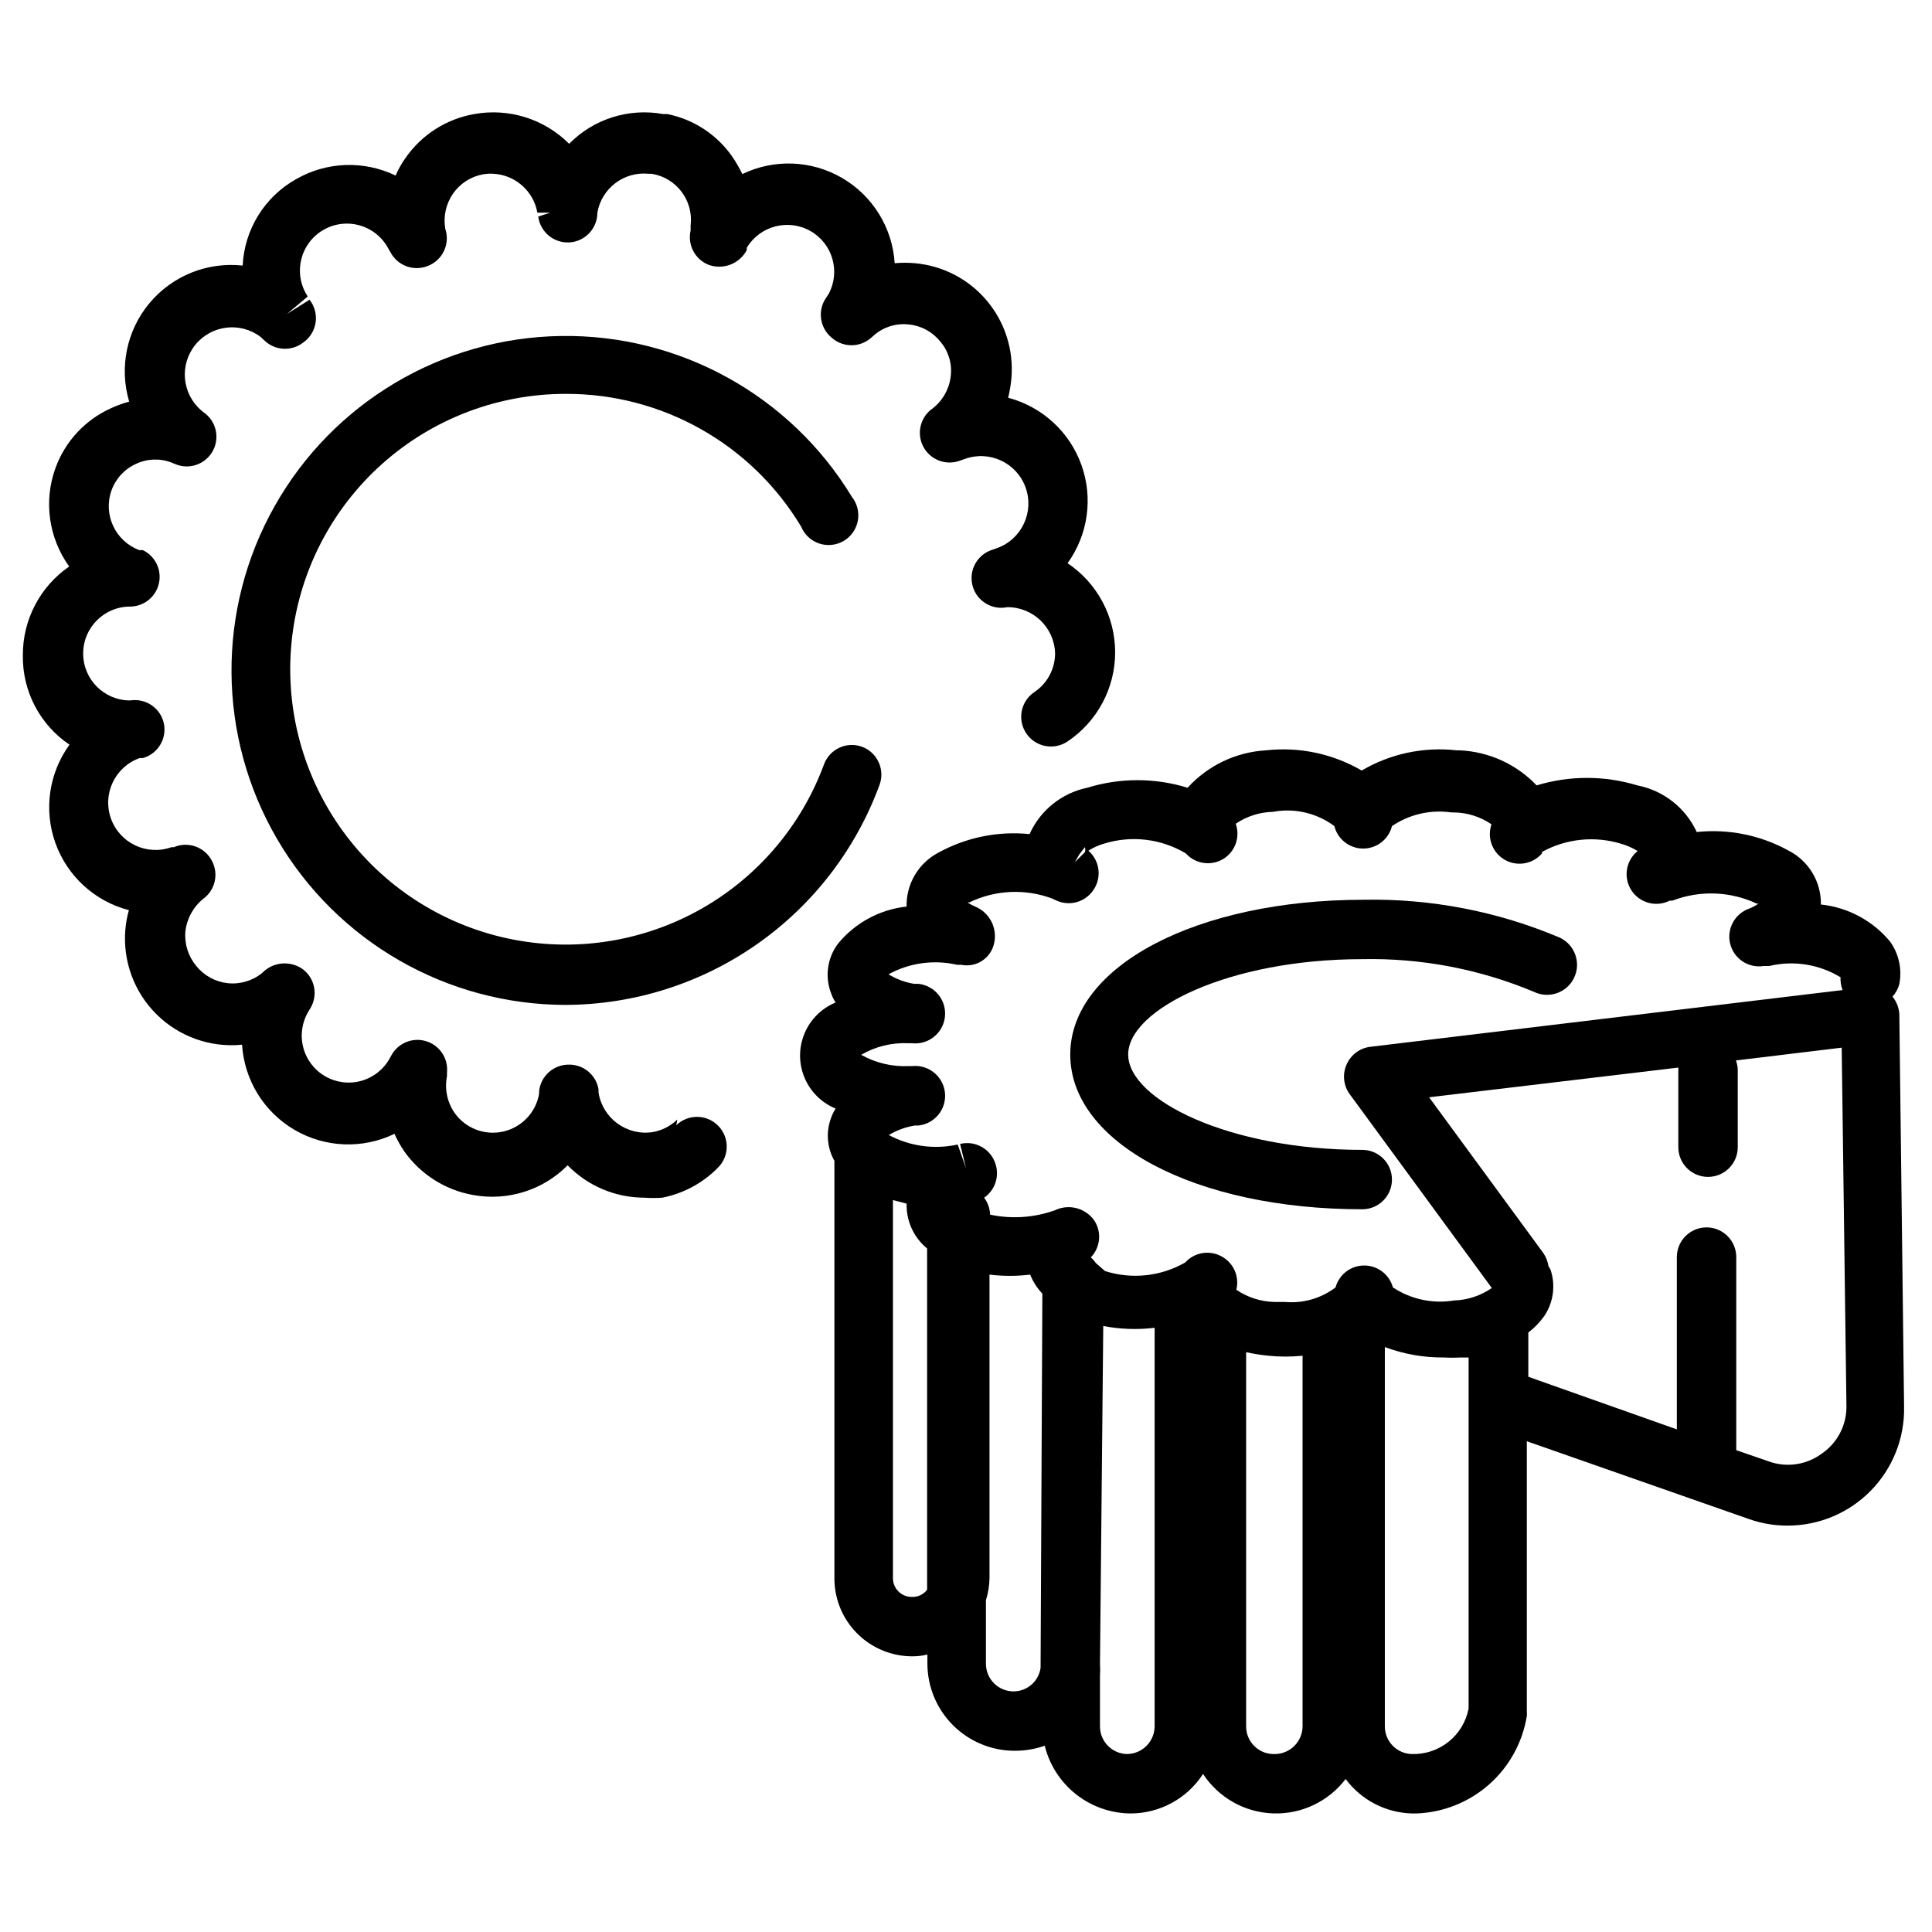 <?xml version="1.0" encoding="UTF-8"?>
<!-- Uploaded to: ICON Repo, www.svgrepo.com, Generator: ICON Repo Mixer Tools -->
<svg fill="#000000" width="800px" height="800px" version="1.1" viewBox="144 144 512 512" xmlns="http://www.w3.org/2000/svg">
 <g>
  <path d="m323.48 440.7c-1.777 1.719-4.023 2.871-6.457 3.309-6.867 1.086-13.316-3.602-14.406-10.469v-0.867c-0.656-3.82-3.996-6.59-7.871-6.535-4.031-0.023-7.43 3-7.871 7.008v0.707c-0.855 4.965-4.621 8.922-9.535 10.023-4.914 1.105-10.008-0.863-12.902-4.984-1.949-2.852-2.66-6.375-1.969-9.762-0.027-0.34-0.027-0.684 0-1.023 0.309-3.695-2-7.102-5.547-8.184s-7.367 0.457-9.172 3.695l-0.473 0.867c-1.621 2.926-4.352 5.074-7.578 5.965-3.223 0.887-6.672 0.438-9.562-1.246-2.891-1.684-4.981-4.457-5.797-7.703-0.82-3.242-0.297-6.68 1.445-9.531l0.473-0.789c2.039-3.398 1.227-7.785-1.887-10.234-3.328-2.477-7.973-2.106-10.863 0.867-2.551 2.094-5.836 3.082-9.117 2.742-3.281-0.34-6.293-1.98-8.359-4.551-2.117-2.523-3.164-5.773-2.914-9.055 0.355-3.422 2.055-6.566 4.723-8.738 3.152-2.289 4.156-6.539 2.363-9.996-1.871-3.731-6.324-5.352-10.156-3.699h-0.629c-6.519 2.324-13.695-1.078-16.02-7.598-2.324-6.523 1.074-13.695 7.598-16.02h0.867-0.004c3.93-1.113 6.356-5.043 5.59-9.055-0.832-4.144-4.797-6.894-8.973-6.219-6.871 0-12.438-5.566-12.438-12.438 0-6.867 5.566-12.438 12.438-12.438 3.66-0.02 6.824-2.562 7.633-6.133 0.805-3.57-0.953-7.227-4.25-8.824h-0.945 0.004c-6.34-2.363-9.625-9.355-7.402-15.742 1.098-3.144 3.43-5.703 6.457-7.086 2.961-1.422 6.375-1.562 9.445-0.395l0.945 0.395c3.769 1.629 8.152 0.086 10.074-3.543 1.891-3.57 0.77-7.992-2.598-10.234l-0.551-0.473v0.004c-5.098-4.422-5.773-12.09-1.527-17.336 4.246-5.242 11.887-6.176 17.273-2.109l0.945 0.867c2.809 2.797 7.262 3.066 10.391 0.629 1.773-1.246 2.957-3.168 3.269-5.312 0.316-2.144-0.27-4.324-1.617-6.023l-5.984 3.777 5.512-4.644c-1.895-2.859-2.523-6.371-1.738-9.711 0.781-3.336 2.91-6.203 5.879-7.922 2.965-1.719 6.512-2.133 9.797-1.148 3.285 0.98 6.016 3.277 7.555 6.344l0.473 0.789h-0.004c1.914 3.543 6.195 5.07 9.922 3.539 3.898-1.539 5.906-5.867 4.562-9.84-0.555-3.242 0.18-6.578 2.047-9.289 1.852-2.672 4.68-4.512 7.875-5.113 6.801-1.191 13.285 3.352 14.484 10.152h3.383l-3.148 1.023c0.531 4.098 4.141 7.09 8.266 6.848 4.164-0.25 7.406-3.699 7.402-7.871 1.121-6.481 7.074-10.988 13.617-10.312h0.789-0.004c6.562 1.051 11.117 7.102 10.312 13.699v1.34-0.004c-0.883 3.836 1.199 7.738 4.883 9.133 3.848 1.328 8.086-0.34 9.996-3.938v-0.629c3.508-5.82 11.023-7.777 16.926-4.406 5.816 3.336 7.941 10.684 4.801 16.609l-0.789 1.18h0.004c-2.223 3.34-1.578 7.812 1.496 10.391 3.008 2.754 7.617 2.754 10.625 0l0.629-0.551c2.481-2.188 5.762-3.242 9.055-2.914 3.289 0.273 6.328 1.863 8.422 4.41 2.188 2.481 3.246 5.762 2.914 9.055-0.32 3.434-2.027 6.586-4.723 8.734-3.266 2.195-4.41 6.461-2.684 9.992s5.797 5.25 9.531 4.023l1.574-0.551c6.519-2.371 13.73 0.996 16.098 7.516 2.371 6.523-0.996 13.73-7.516 16.098l-1.102 0.395h-0.004c-4.062 1.176-6.469 5.348-5.453 9.453 1.016 4.106 5.094 6.676 9.234 5.82 6.836-0.047 12.461 5.367 12.672 12.199 0.008 4.144-2.059 8.016-5.508 10.312-3.609 2.434-4.562 7.336-2.125 10.941 2.434 3.609 7.332 4.562 10.941 2.125 7.879-5.273 12.609-14.133 12.609-23.613 0-9.484-4.731-18.344-12.609-23.617 5.441-7.555 6.812-17.305 3.664-26.066-3.144-8.762-10.406-15.414-19.41-17.781 0.418-1.707 0.707-3.445 0.867-5.195 0.633-7.43-1.703-14.809-6.5-20.516-4.793-5.711-11.656-9.289-19.086-9.949-1.777-0.156-3.57-0.156-5.352 0-0.586-9.367-5.797-17.828-13.898-22.566-8.105-4.738-18.031-5.133-26.484-1.051-0.77-1.613-1.664-3.168-2.676-4.644-4.059-5.82-10.207-9.852-17.164-11.254h-1.102c-9.105-1.676-18.453 1.273-24.953 7.871-6.594-6.602-16.012-9.543-25.191-7.871-7.375 1.297-13.922 5.492-18.184 11.648-1.035 1.449-1.906 3.008-2.598 4.644-8.406-4.059-18.277-3.707-26.371 0.945-8.355 4.684-13.711 13.34-14.168 22.906-9.387-1.023-18.656 2.719-24.703 9.965-6.047 7.25-8.062 17.043-5.371 26.09-1.699 0.465-3.359 1.07-4.957 1.812-6.766 3.086-12.012 8.758-14.562 15.742-3.199 8.773-1.844 18.562 3.621 26.137-7.758 5.348-12.355 14.195-12.281 23.613-0.129 9.453 4.519 18.332 12.359 23.617-5.481 7.543-6.875 17.312-3.723 26.086 3.148 8.777 10.438 15.426 19.465 17.762-0.48 1.699-0.797 3.438-0.945 5.195-0.691 8.359 2.359 16.594 8.336 22.477 5.977 5.887 14.258 8.812 22.602 7.988 0.586 9.367 5.801 17.828 13.902 22.566 8.102 4.738 18.031 5.133 26.48 1.051 0.73 1.621 1.598 3.176 2.598 4.644 4.328 6.113 10.891 10.27 18.266 11.57 9.133 1.672 18.5-1.273 25.031-7.871 5.34 5.477 12.66 8.57 20.312 8.578 1.598 0.117 3.203 0.117 4.801 0 5.555-1.105 10.656-3.844 14.641-7.871 3.133-3.019 3.219-8.008 0.199-11.137-3.023-3.133-8.012-3.219-11.141-0.199z"/>
  <path d="m372.45 341.9c-4.062-1.484-8.562 0.59-10.074 4.644-6.172 16.773-18.281 30.703-34.035 39.141-15.758 8.438-34.062 10.801-51.441 6.637-17.383-4.16-32.633-14.555-42.859-29.215-10.227-14.656-14.719-32.559-12.625-50.309 2.098-17.746 10.633-34.109 23.992-45.984 13.355-11.875 30.609-18.434 48.48-18.434 25.555-0.094 49.273 13.277 62.426 35.188 0.867 2.106 2.606 3.731 4.762 4.461 2.156 0.727 4.523 0.484 6.492-0.664 1.965-1.148 3.336-3.094 3.758-5.332 0.426-2.238-0.141-4.547-1.551-6.336-16.332-26.922-45.719-43.156-77.199-42.656-31.484 0.504-60.336 17.672-75.801 45.102-15.461 27.426-15.215 61 0.656 88.195 15.867 27.199 44.973 43.934 76.457 43.973 18.168-0.066 35.879-5.688 50.754-16.117 14.875-10.426 26.199-25.16 32.453-42.215 1.484-4.066-0.59-8.566-4.644-10.078z"/>
  <path d="m505.01 464.47c4.348 0 7.871-3.523 7.871-7.871s-3.523-7.871-7.871-7.871c-35.504 0-62.031-13.383-62.031-25.27s26.527-25.27 62.031-25.27c15.605-0.324 31.105 2.625 45.5 8.66 3.957 1.914 8.715 0.258 10.629-3.699 1.91-3.957 0.254-8.715-3.703-10.629-16.441-6.981-34.172-10.414-52.031-10.074-44.32 0-77.777 17.633-77.777 41.012 0 23.379 33.062 41.012 77.383 41.012z"/>
  <path d="m647.34 412.67c-0.125-1.668-0.758-3.262-1.809-4.566 0.863-0.938 1.484-2.074 1.809-3.305 0.77-3.93-0.113-8-2.438-11.258-4.594-5.551-11.176-9.082-18.344-9.84 0.051-2.961-0.734-5.875-2.266-8.41-1.531-2.535-3.75-4.586-6.394-5.918-7.394-4.062-15.855-5.766-24.246-4.879-2.953-6.41-8.812-11.008-15.742-12.359-8.699-2.644-17.988-2.644-26.688 0-5.34-5.613-12.645-8.941-20.387-9.289h-0.789c-8.754-0.988-17.594 0.891-25.188 5.352-7.656-4.457-16.543-6.336-25.348-5.352-7.961 0.453-15.426 4.016-20.785 9.918-8.664-2.68-17.941-2.68-26.605 0-6.766 1.41-12.441 5.977-15.273 12.281-8.398-0.852-16.855 0.879-24.246 4.961-2.574 1.367-4.715 3.426-6.188 5.941s-2.219 5.391-2.156 8.305c-7.117 0.77-13.645 4.305-18.184 9.84-2.887 3.848-3.543 8.926-1.73 13.383 0.285 0.773 0.656 1.512 1.102 2.203-3.734 1.539-6.707 4.496-8.254 8.227-1.551 3.731-1.551 7.922 0 11.652 1.547 3.731 4.519 6.691 8.254 8.227-0.445 0.691-0.816 1.43-1.102 2.203-1.512 3.805-1.223 8.086 0.785 11.652v110.6c-0.02 5.481 2.144 10.75 6.012 14.633 3.871 3.887 9.129 6.07 14.613 6.07 1.352 0.008 2.699-0.152 4.016-0.473v2.441c0.02 6.137 2.477 12.016 6.832 16.34 4.356 4.324 10.25 6.746 16.391 6.723 2.68 0.004 5.344-0.449 7.871-1.336 1.254 5.078 4.164 9.598 8.27 12.848 4.102 3.25 9.168 5.043 14.402 5.098 7.789 0.02 15.055-3.926 19.285-10.469 4.117 6.293 11.035 10.191 18.547 10.457s14.688-3.133 19.238-9.117c4.129 5.551 10.562 8.91 17.477 9.129h1.418c7.086-0.289 13.855-3.016 19.164-7.719 5.305-4.707 8.824-11.098 9.961-18.102 0.039-0.363 0.039-0.734 0-1.102v-71.715l58.883 20.625c3.262 1.156 6.695 1.742 10.156 1.734 8.309 0.023 16.273-3.305 22.098-9.234 5.82-5.926 9.008-13.949 8.84-22.254zm-217.34-42.195 1.496-1.965c0.16 0.43 0.16 0.906 0 1.336l-2.676 2.676zm-42.59 34.246h-1.18c-2.398-0.395-4.699-1.25-6.769-2.519 5.547-3.047 12.02-3.941 18.184-2.519h1.102c3.898 0.789 7.723-1.645 8.66-5.512 1.027-4.078-1.082-8.293-4.961-9.918-0.715-0.297-1.402-0.664-2.047-1.102 0.156-0.031 0.316-0.031 0.473 0 6.875-3.328 14.812-3.699 21.965-1.023l1.023 0.473c3.531 1.672 7.754 0.496 9.918-2.754 2.258-3.301 1.684-7.773-1.34-10.395 1.289-0.836 2.695-1.473 4.172-1.887 7.258-2.246 15.129-1.301 21.648 2.598 2.695 2.988 7.211 3.465 10.473 1.102 2.797-2.055 3.914-5.703 2.754-8.973 2.914-1.969 6.328-3.062 9.84-3.148 5.723-1.07 11.629 0.301 16.297 3.777 0.875 3.5 4.023 5.957 7.633 5.957 3.613 0 6.758-2.457 7.637-5.957 4.613-3.129 10.23-4.418 15.746-3.621h0.629c3.57 0.039 7.047 1.137 9.996 3.148-1.176 3.387 0.086 7.141 3.07 9.133 3.305 2.191 7.723 1.582 10.312-1.418v-0.395c6.453-3.547 14.07-4.312 21.098-2.125 1.496 0.434 2.926 1.07 4.25 1.891-3.129 2.531-3.848 7.016-1.66 10.395 2.188 3.379 6.57 4.566 10.164 2.75h0.707c7.246-2.797 15.324-2.512 22.355 0.789h0.473c-0.781 0.547-1.629 0.996-2.519 1.336-3.824 1.363-5.984 5.414-4.988 9.352 1 3.938 4.832 6.469 8.848 5.844h1.496c6.445-1.543 13.238-0.469 18.891 2.988-0.055 1.156 0.133 2.309 0.551 3.387l-125.16 15.035c-2.793 0.336-5.191 2.137-6.297 4.723-1.148 2.59-0.82 5.594 0.863 7.871l37.629 51.324v0.004c-2.941 2.043-6.414 3.191-9.996 3.305-5.648 0.934-11.441-0.301-16.215-3.465-0.934-3.426-4.047-5.805-7.598-5.805-3.555 0-6.664 2.379-7.598 5.805-3.824 2.91-8.598 4.285-13.383 3.859h-2.832c-3.602-0.086-7.098-1.207-10.078-3.227 0.871-3.477-0.715-7.098-3.856-8.816-3.199-1.797-7.219-1.145-9.684 1.574-6.449 3.707-14.164 4.535-21.254 2.281l-2.441-2.125c-0.379-0.555-0.828-1.055-1.336-1.496 2.551-2.637 2.941-6.684 0.941-9.762-2.332-3.324-6.715-4.488-10.391-2.754-5.523 1.992-11.496 2.402-17.238 1.18-0.051-1.621-0.602-3.188-1.574-4.488 2.809-1.938 4.051-5.465 3.07-8.734-1.152-4.082-5.328-6.519-9.445-5.512l1.574 6.453-2.203-6.297h-0.004c-6.191 1.363-12.668 0.473-18.262-2.519 2.125-1.273 4.477-2.129 6.926-2.519h0.945c4.348-0.477 7.484-4.387 7.008-8.734-0.48-4.348-4.391-7.484-8.738-7.008h-0.867c-4.394 0.195-8.758-0.84-12.594-2.992 3.785-2.215 8.133-3.281 12.516-3.07h0.945c4.348 0.48 8.258-2.656 8.738-7.004 0.477-4.348-2.66-8.262-7.008-8.738zm-1.891 162.48 0.004-0.004c-2.711-0.043-4.883-2.25-4.883-4.957v-100.21l3.621 0.945c-0.121 4.586 1.887 8.973 5.434 11.887v90.449c-0.992 1.281-2.555 1.988-4.172 1.887zm27.078 25.031h0.004c-4.043 0-7.32-3.277-7.32-7.32v-16.848c0.598-1.887 0.918-3.848 0.945-5.824v-80.453c3.582 0.434 7.203 0.434 10.785 0 0.742 1.871 1.836 3.582 3.227 5.039l-0.473 99.188c-0.508 3.566-3.562 6.215-7.164 6.219zm30.23 16.609h0.004c-4.047 0-7.324-3.277-7.324-7.32v-13.383c0.074-1.051 0.074-2.102 0-3.148l0.867-89.582v-0.004c4.488 0.863 9.082 1.023 13.617 0.473v105.64c-0.039 3.965-3.199 7.195-7.16 7.32zm38.73 0c-4.043 0-7.32-3.277-7.32-7.32v-99.188c1.945 0.441 3.918 0.758 5.906 0.945 3.008 0.312 6.043 0.312 9.051 0v98.242c-0.02 1.988-0.84 3.887-2.277 5.266-1.438 1.379-3.367 2.117-5.359 2.055zm36.762 0h0.004c-4.043 0-7.324-3.277-7.324-7.32v-100.53c5.035 1.879 10.375 2.812 15.746 2.754 1.414 0.082 2.836 0.082 4.25 0h2.203v93.051c-0.672 3.477-2.562 6.602-5.332 8.809-2.773 2.207-6.238 3.356-9.781 3.234zm108.32-79.508c-4.012 2.894-9.191 3.633-13.852 1.969l-8.66-2.992v-51.168c0-4.348-3.527-7.871-7.871-7.871-4.348 0-7.875 3.523-7.875 7.871v45.656l-39.359-13.934v-11.727c1.633-1.25 3.062-2.734 4.25-4.41 2.406-3.594 3.016-8.098 1.656-12.199-0.156-0.332-0.34-0.648-0.555-0.945-0.188-1.238-0.645-2.422-1.336-3.465l-30.309-41.328 66.047-7.871v0.551 20.547c0 4.348 3.523 7.871 7.871 7.871s7.875-3.523 7.875-7.871v-20.625c-0.039-0.809-0.195-1.605-0.473-2.363l28.023-3.387 1.258 95.172v0.004c0.004 5.027-2.508 9.727-6.691 12.516z"/>
 </g>
</svg>